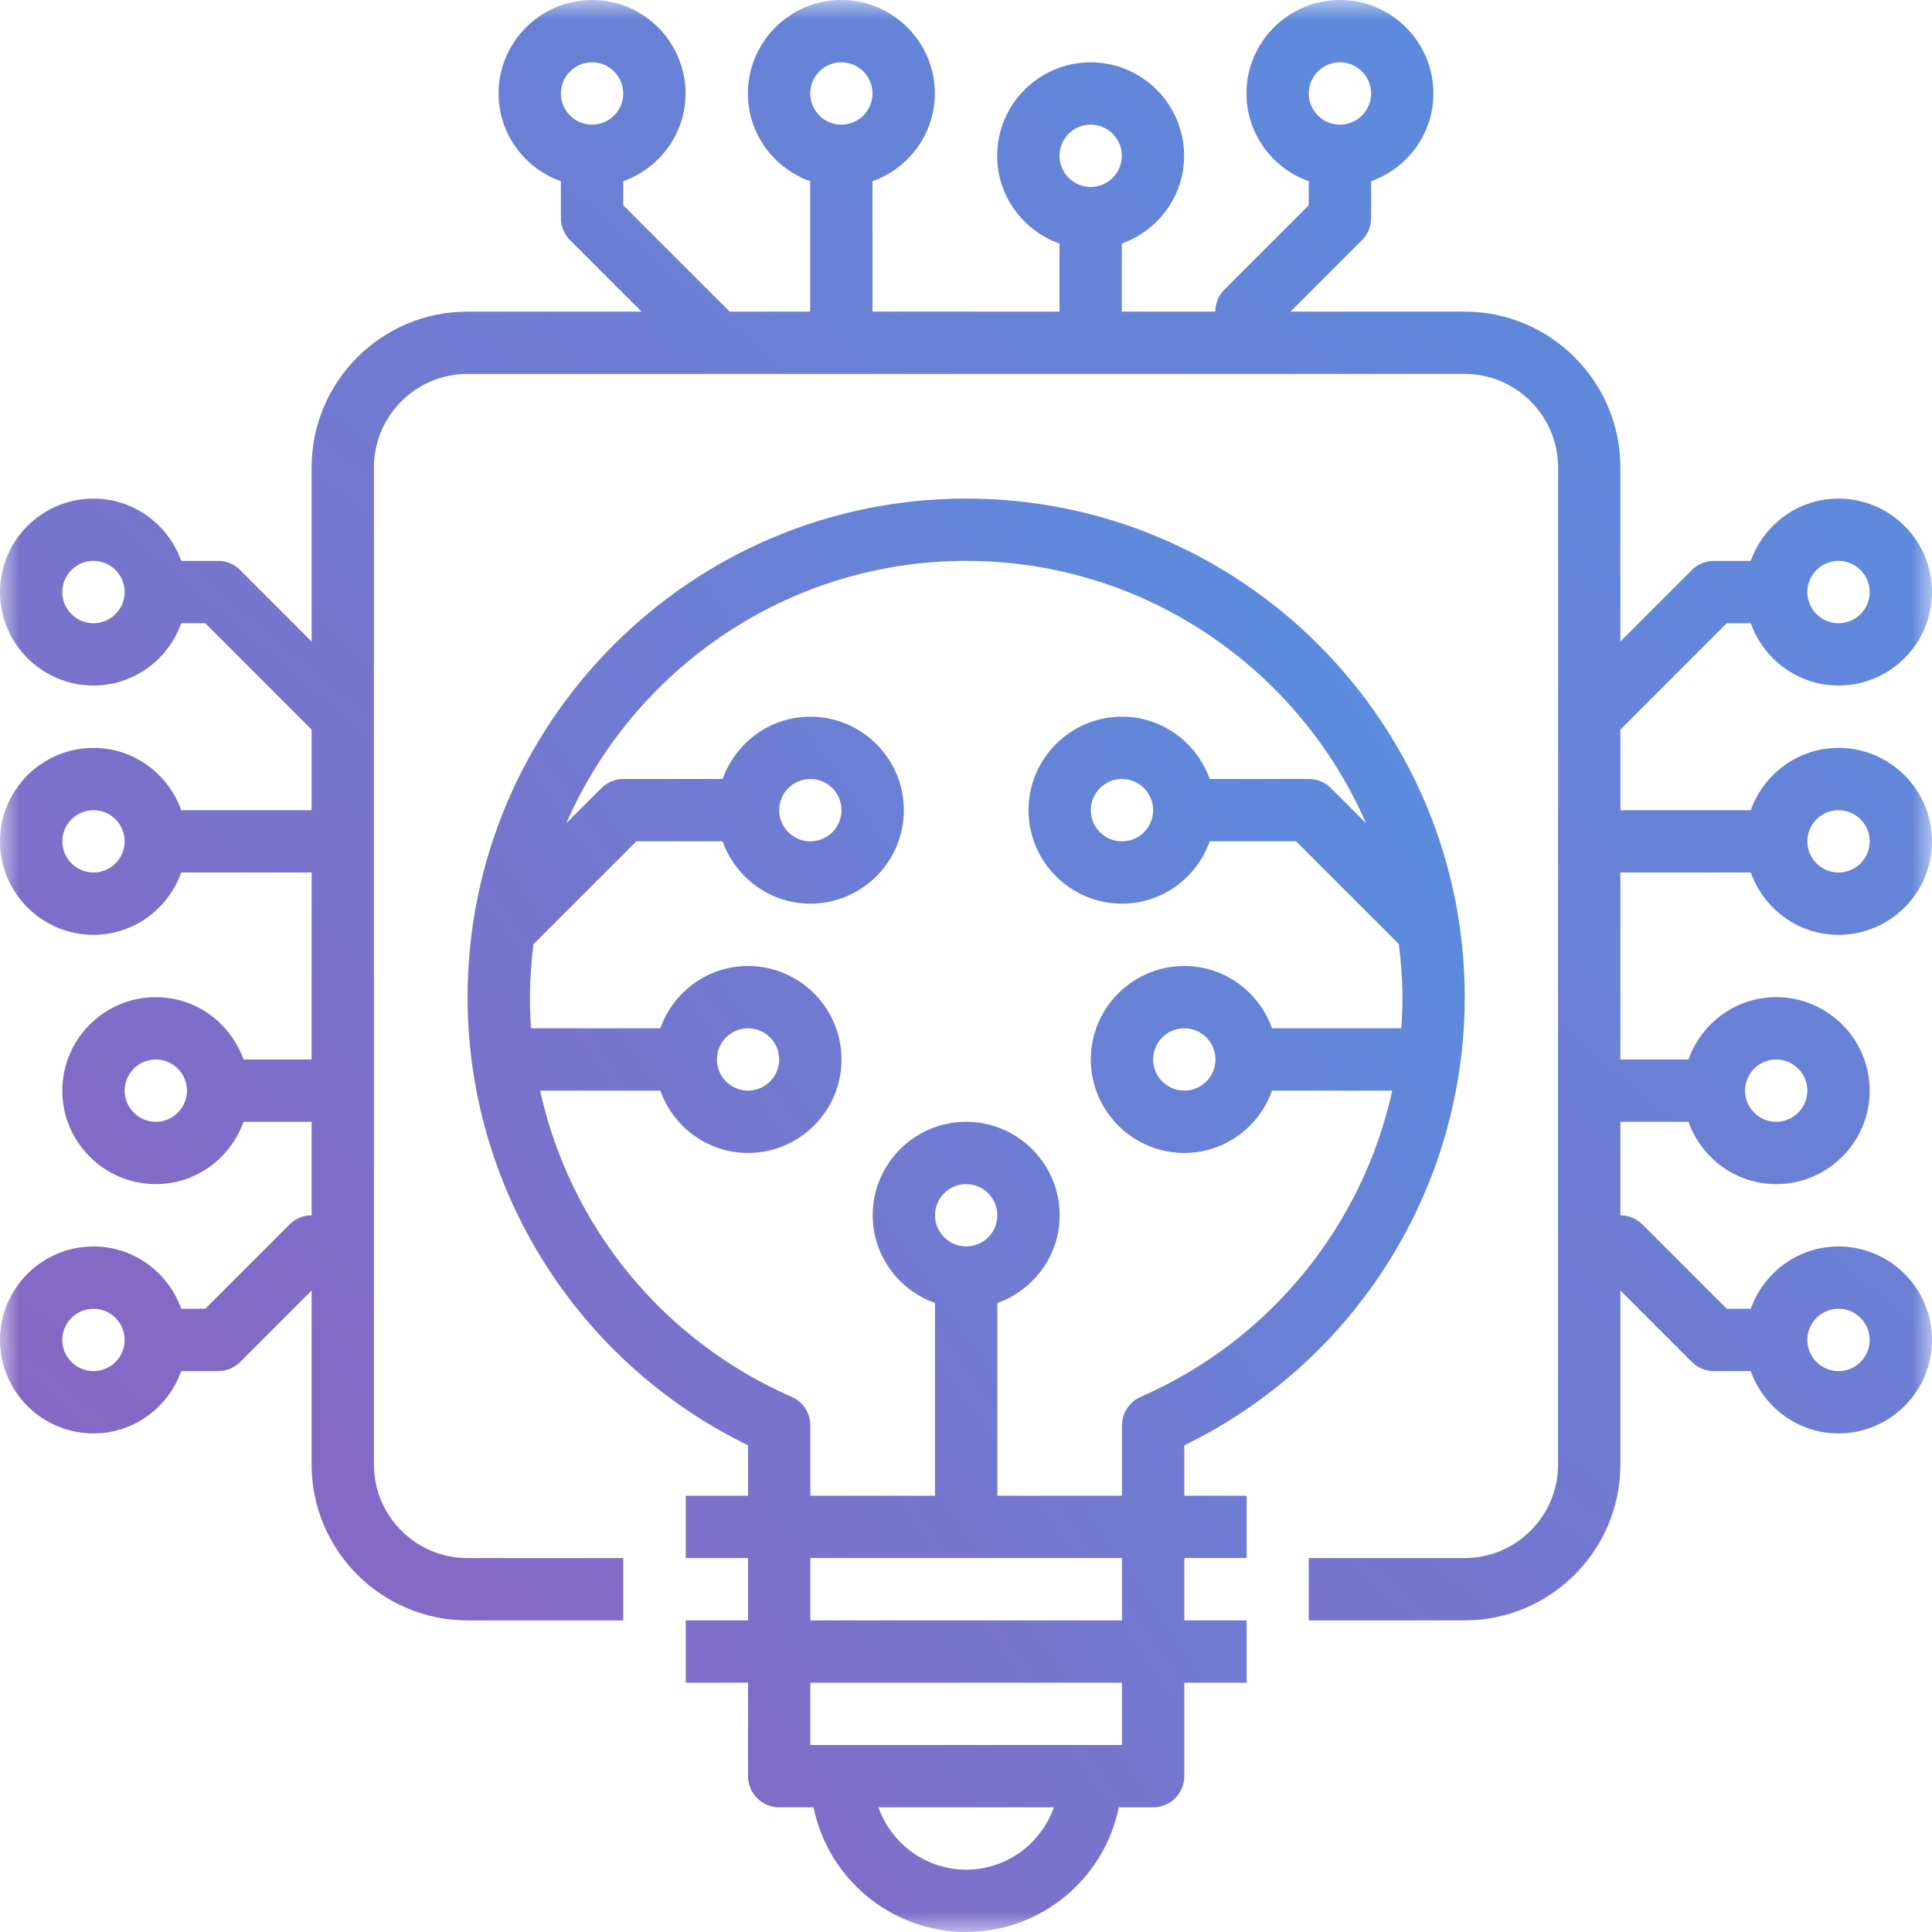 <svg width="48" height="48" viewBox="0 0 48 48" fill="none" xmlns="http://www.w3.org/2000/svg">
<g clip-path="url(#clip0_1525_672)">
<mask id="mask0_1525_672" style="mask-type:luminance" maskUnits="userSpaceOnUse" x="0" y="0" width="48" height="48">
<path d="M48 0H0V48H48V0Z" fill="white"/>
</mask>
<g mask="url(#mask0_1525_672)">
<path d="M40.258 21.677H43.497C43.818 22.576 44.67 23.226 45.677 23.226C46.958 23.226 48 22.184 48 20.903C48 19.623 46.958 18.581 45.677 18.581C44.67 18.581 43.818 19.23 43.497 20.129H40.258V18.127L42.901 15.484H43.497C43.818 16.383 44.67 17.032 45.677 17.032C46.958 17.032 48 15.99 48 14.71C48 13.429 46.958 12.387 45.677 12.387C44.67 12.387 43.818 13.037 43.497 13.935H42.581C42.375 13.935 42.178 14.017 42.033 14.162L40.258 15.938V11.613C40.258 9.479 38.521 7.742 36.387 7.742H32.062L33.838 5.967C33.983 5.822 34.065 5.625 34.065 5.419V4.503C34.964 4.182 35.613 3.33 35.613 2.323C35.613 1.042 34.571 0 33.29 0C32.01 0 30.968 1.042 30.968 2.323C30.968 3.33 31.617 4.182 32.516 4.503V5.099L30.42 7.195C30.275 7.339 30.194 7.536 30.194 7.742H27.871V6.051C28.77 5.73 29.419 4.879 29.419 3.871C29.419 2.591 28.377 1.548 27.097 1.548C25.816 1.548 24.774 2.591 24.774 3.871C24.774 4.879 25.424 5.73 26.323 6.051V7.742H21.677V4.503C22.576 4.182 23.226 3.33 23.226 2.323C23.226 1.042 22.184 0 20.903 0C19.623 0 18.581 1.042 18.581 2.323C18.581 3.33 19.23 4.182 20.129 4.503V7.742H18.127L15.484 5.099V4.503C16.383 4.182 17.032 3.33 17.032 2.323C17.032 1.042 15.99 0 14.71 0C13.429 0 12.387 1.042 12.387 2.323C12.387 3.33 13.037 4.182 13.935 4.503V5.419C13.935 5.625 14.017 5.822 14.162 5.967L15.938 7.742H11.613C9.479 7.742 7.742 9.479 7.742 11.613V15.938L5.967 14.162C5.822 14.017 5.625 13.935 5.419 13.935H4.503C4.182 13.037 3.33 12.387 2.323 12.387C1.042 12.387 0 13.429 0 14.71C0 15.99 1.042 17.032 2.323 17.032C3.33 17.032 4.182 16.383 4.503 15.484H5.099L7.742 18.127V20.129H4.503C4.182 19.23 3.33 18.581 2.323 18.581C1.042 18.581 0 19.623 0 20.903C0 22.184 1.042 23.226 2.323 23.226C3.33 23.226 4.182 22.576 4.503 21.677H7.742V26.323H6.051C5.73 25.424 4.879 24.774 3.871 24.774C2.591 24.774 1.548 25.816 1.548 27.097C1.548 28.377 2.591 29.419 3.871 29.419C4.879 29.419 5.73 28.77 6.051 27.871H7.742V30.194C7.537 30.194 7.339 30.275 7.195 30.42L5.099 32.516H4.503C4.182 31.617 3.33 30.968 2.323 30.968C1.042 30.968 0 32.01 0 33.29C0 34.571 1.042 35.613 2.323 35.613C3.33 35.613 4.182 34.964 4.503 34.065H5.419C5.625 34.065 5.822 33.983 5.967 33.838L7.742 32.062V36.387C7.742 38.521 9.479 40.258 11.613 40.258H15.484V38.71H11.613C10.332 38.71 9.29 37.667 9.29 36.387V11.613C9.29 10.332 10.332 9.29 11.613 9.29H36.387C37.667 9.29 38.71 10.332 38.71 11.613V36.387C38.71 37.667 37.667 38.71 36.387 38.71H32.516V40.258H36.387C38.521 40.258 40.258 38.521 40.258 36.387V32.062L42.033 33.838C42.178 33.983 42.375 34.065 42.581 34.065H43.497C43.818 34.964 44.67 35.613 45.677 35.613C46.958 35.613 48 34.571 48 33.29C48 32.01 46.958 30.968 45.677 30.968C44.67 30.968 43.818 31.617 43.497 32.516H42.901L40.805 30.42C40.661 30.275 40.463 30.194 40.258 30.194V27.871H41.949C42.27 28.77 43.121 29.419 44.129 29.419C45.409 29.419 46.452 28.377 46.452 27.097C46.452 25.816 45.409 24.774 44.129 24.774C43.121 24.774 42.27 25.424 41.949 26.323H40.258V21.677ZM45.677 20.129C46.104 20.129 46.452 20.476 46.452 20.903C46.452 21.33 46.104 21.677 45.677 21.677C45.251 21.677 44.903 21.33 44.903 20.903C44.903 20.476 45.251 20.129 45.677 20.129ZM45.677 13.935C46.104 13.935 46.452 14.283 46.452 14.71C46.452 15.137 46.104 15.484 45.677 15.484C45.251 15.484 44.903 15.137 44.903 14.71C44.903 14.283 45.251 13.935 45.677 13.935ZM33.29 1.548C33.717 1.548 34.065 1.895 34.065 2.323C34.065 2.75 33.717 3.097 33.29 3.097C32.864 3.097 32.516 2.75 32.516 2.323C32.516 1.895 32.864 1.548 33.29 1.548ZM27.097 3.097C27.523 3.097 27.871 3.444 27.871 3.871C27.871 4.298 27.523 4.645 27.097 4.645C26.67 4.645 26.323 4.298 26.323 3.871C26.323 3.444 26.67 3.097 27.097 3.097ZM20.903 1.548C21.33 1.548 21.677 1.895 21.677 2.323C21.677 2.75 21.33 3.097 20.903 3.097C20.477 3.097 20.129 2.75 20.129 2.323C20.129 1.895 20.477 1.548 20.903 1.548ZM14.71 1.548C15.136 1.548 15.484 1.895 15.484 2.323C15.484 2.75 15.136 3.097 14.71 3.097C14.283 3.097 13.935 2.75 13.935 2.323C13.935 1.895 14.283 1.548 14.71 1.548ZM2.323 15.484C1.896 15.484 1.548 15.137 1.548 14.71C1.548 14.283 1.896 13.935 2.323 13.935C2.749 13.935 3.097 14.283 3.097 14.71C3.097 15.137 2.749 15.484 2.323 15.484ZM2.323 21.677C1.896 21.677 1.548 21.33 1.548 20.903C1.548 20.476 1.896 20.129 2.323 20.129C2.749 20.129 3.097 20.476 3.097 20.903C3.097 21.33 2.749 21.677 2.323 21.677ZM3.871 27.871C3.445 27.871 3.097 27.524 3.097 27.097C3.097 26.67 3.445 26.323 3.871 26.323C4.297 26.323 4.645 26.67 4.645 27.097C4.645 27.524 4.297 27.871 3.871 27.871ZM2.323 34.065C1.896 34.065 1.548 33.718 1.548 33.29C1.548 32.863 1.896 32.516 2.323 32.516C2.749 32.516 3.097 32.863 3.097 33.29C3.097 33.718 2.749 34.065 2.323 34.065ZM45.677 32.516C46.104 32.516 46.452 32.863 46.452 33.29C46.452 33.718 46.104 34.065 45.677 34.065C45.251 34.065 44.903 33.718 44.903 33.29C44.903 32.863 45.251 32.516 45.677 32.516ZM44.129 26.323C44.555 26.323 44.903 26.67 44.903 27.097C44.903 27.524 44.555 27.871 44.129 27.871C43.703 27.871 43.355 27.524 43.355 27.097C43.355 26.67 43.703 26.323 44.129 26.323Z" fill="url(#paint0_linear_1525_672)"/>
<path d="M29.424 35.909C33.673 33.84 36.391 29.524 36.391 24.774C36.391 17.944 30.834 12.387 24.004 12.387C17.174 12.387 11.617 17.944 11.617 24.774C11.617 29.524 14.336 33.84 18.585 35.909V37.161H17.037V38.709H18.585V40.258H17.037V41.806H18.585V44.129C18.585 44.557 18.932 44.903 19.359 44.903H20.212C20.571 46.667 22.135 48 24.004 48C25.874 48 27.437 46.667 27.797 44.903H28.649C29.077 44.903 29.424 44.557 29.424 44.129V41.806H30.972V40.258H29.424V38.709H30.972V37.161H29.424V35.909ZM19.669 34.705C16.445 33.294 14.153 30.439 13.419 27.096H16.405C16.725 27.995 17.577 28.645 18.585 28.645C19.865 28.645 20.907 27.602 20.907 26.322C20.907 25.042 19.865 24 18.585 24C17.577 24 16.725 24.649 16.405 25.548H13.194C13.176 25.292 13.166 25.034 13.166 24.774C13.166 24.328 13.201 23.89 13.254 23.457L15.809 20.903H17.953C18.274 21.802 19.125 22.451 20.133 22.451C21.414 22.451 22.456 21.409 22.456 20.129C22.456 18.848 21.414 17.806 20.133 17.806C19.125 17.806 18.274 18.456 17.953 19.354H15.488C15.283 19.354 15.086 19.436 14.941 19.581L14.071 20.451C15.744 16.622 19.564 13.935 24.004 13.935C28.444 13.935 32.265 16.622 33.938 20.451L33.068 19.581C32.923 19.436 32.726 19.354 32.52 19.354H30.055C29.735 18.456 28.883 17.806 27.875 17.806C26.595 17.806 25.553 18.848 25.553 20.129C25.553 21.409 26.595 22.451 27.875 22.451C28.883 22.451 29.735 21.802 30.055 20.903H32.2L34.755 23.457C34.807 23.89 34.843 24.328 34.843 24.774C34.843 25.034 34.833 25.292 34.814 25.548H31.604C31.283 24.649 30.431 24 29.424 24C28.143 24 27.101 25.042 27.101 26.322C27.101 27.602 28.143 28.645 29.424 28.645C30.431 28.645 31.283 27.995 31.604 27.096H34.59C33.855 30.439 31.564 33.294 28.34 34.705C28.058 34.827 27.875 35.106 27.875 35.414V37.161H24.779V32.373C25.677 32.053 26.327 31.201 26.327 30.193C26.327 28.913 25.285 27.871 24.004 27.871C22.724 27.871 21.682 28.913 21.682 30.193C21.682 31.201 22.331 32.053 23.23 32.373V37.161H20.133V35.414C20.133 35.106 19.951 34.827 19.669 34.705ZM17.811 26.322C17.811 25.895 18.159 25.548 18.585 25.548C19.011 25.548 19.359 25.895 19.359 26.322C19.359 26.749 19.011 27.096 18.585 27.096C18.159 27.096 17.811 26.749 17.811 26.322ZM19.359 20.129C19.359 19.701 19.707 19.354 20.133 19.354C20.56 19.354 20.907 19.701 20.907 20.129C20.907 20.556 20.56 20.903 20.133 20.903C19.707 20.903 19.359 20.556 19.359 20.129ZM28.649 20.129C28.649 20.556 28.302 20.903 27.875 20.903C27.449 20.903 27.101 20.556 27.101 20.129C27.101 19.701 27.449 19.354 27.875 19.354C28.302 19.354 28.649 19.701 28.649 20.129ZM30.198 26.322C30.198 26.749 29.85 27.096 29.424 27.096C28.997 27.096 28.649 26.749 28.649 26.322C28.649 25.895 28.997 25.548 29.424 25.548C29.85 25.548 30.198 25.895 30.198 26.322ZM23.23 30.193C23.23 29.766 23.578 29.419 24.004 29.419C24.431 29.419 24.779 29.766 24.779 30.193C24.779 30.62 24.431 30.967 24.004 30.967C23.578 30.967 23.23 30.62 23.23 30.193ZM24.004 46.451C22.997 46.451 22.145 45.802 21.824 44.903H26.184C25.864 45.802 25.012 46.451 24.004 46.451ZM27.875 43.354H20.133V41.806H27.875V43.354ZM27.875 40.258H20.133V38.709H27.875V40.258Z" fill="url(#paint1_linear_1525_672)"/>
</g>
</g>
<defs>
<linearGradient id="paint0_linear_1525_672" x1="52.125" y1="-3.145" x2="8.401" y2="48.617" gradientUnits="userSpaceOnUse">
<stop stop-color="#5195E3"/>
<stop offset="1" stop-color="#8B63C2"/>
</linearGradient>
<linearGradient id="paint1_linear_1525_672" x1="38.52" y1="9.604" x2="1.83" y2="34.947" gradientUnits="userSpaceOnUse">
<stop stop-color="#5195E3"/>
<stop offset="1" stop-color="#8B63C2"/>
</linearGradient>
<clipPath id="clip0_1525_672">
<rect width="48" height="48" fill="white"/>
</clipPath>
</defs>
</svg>
